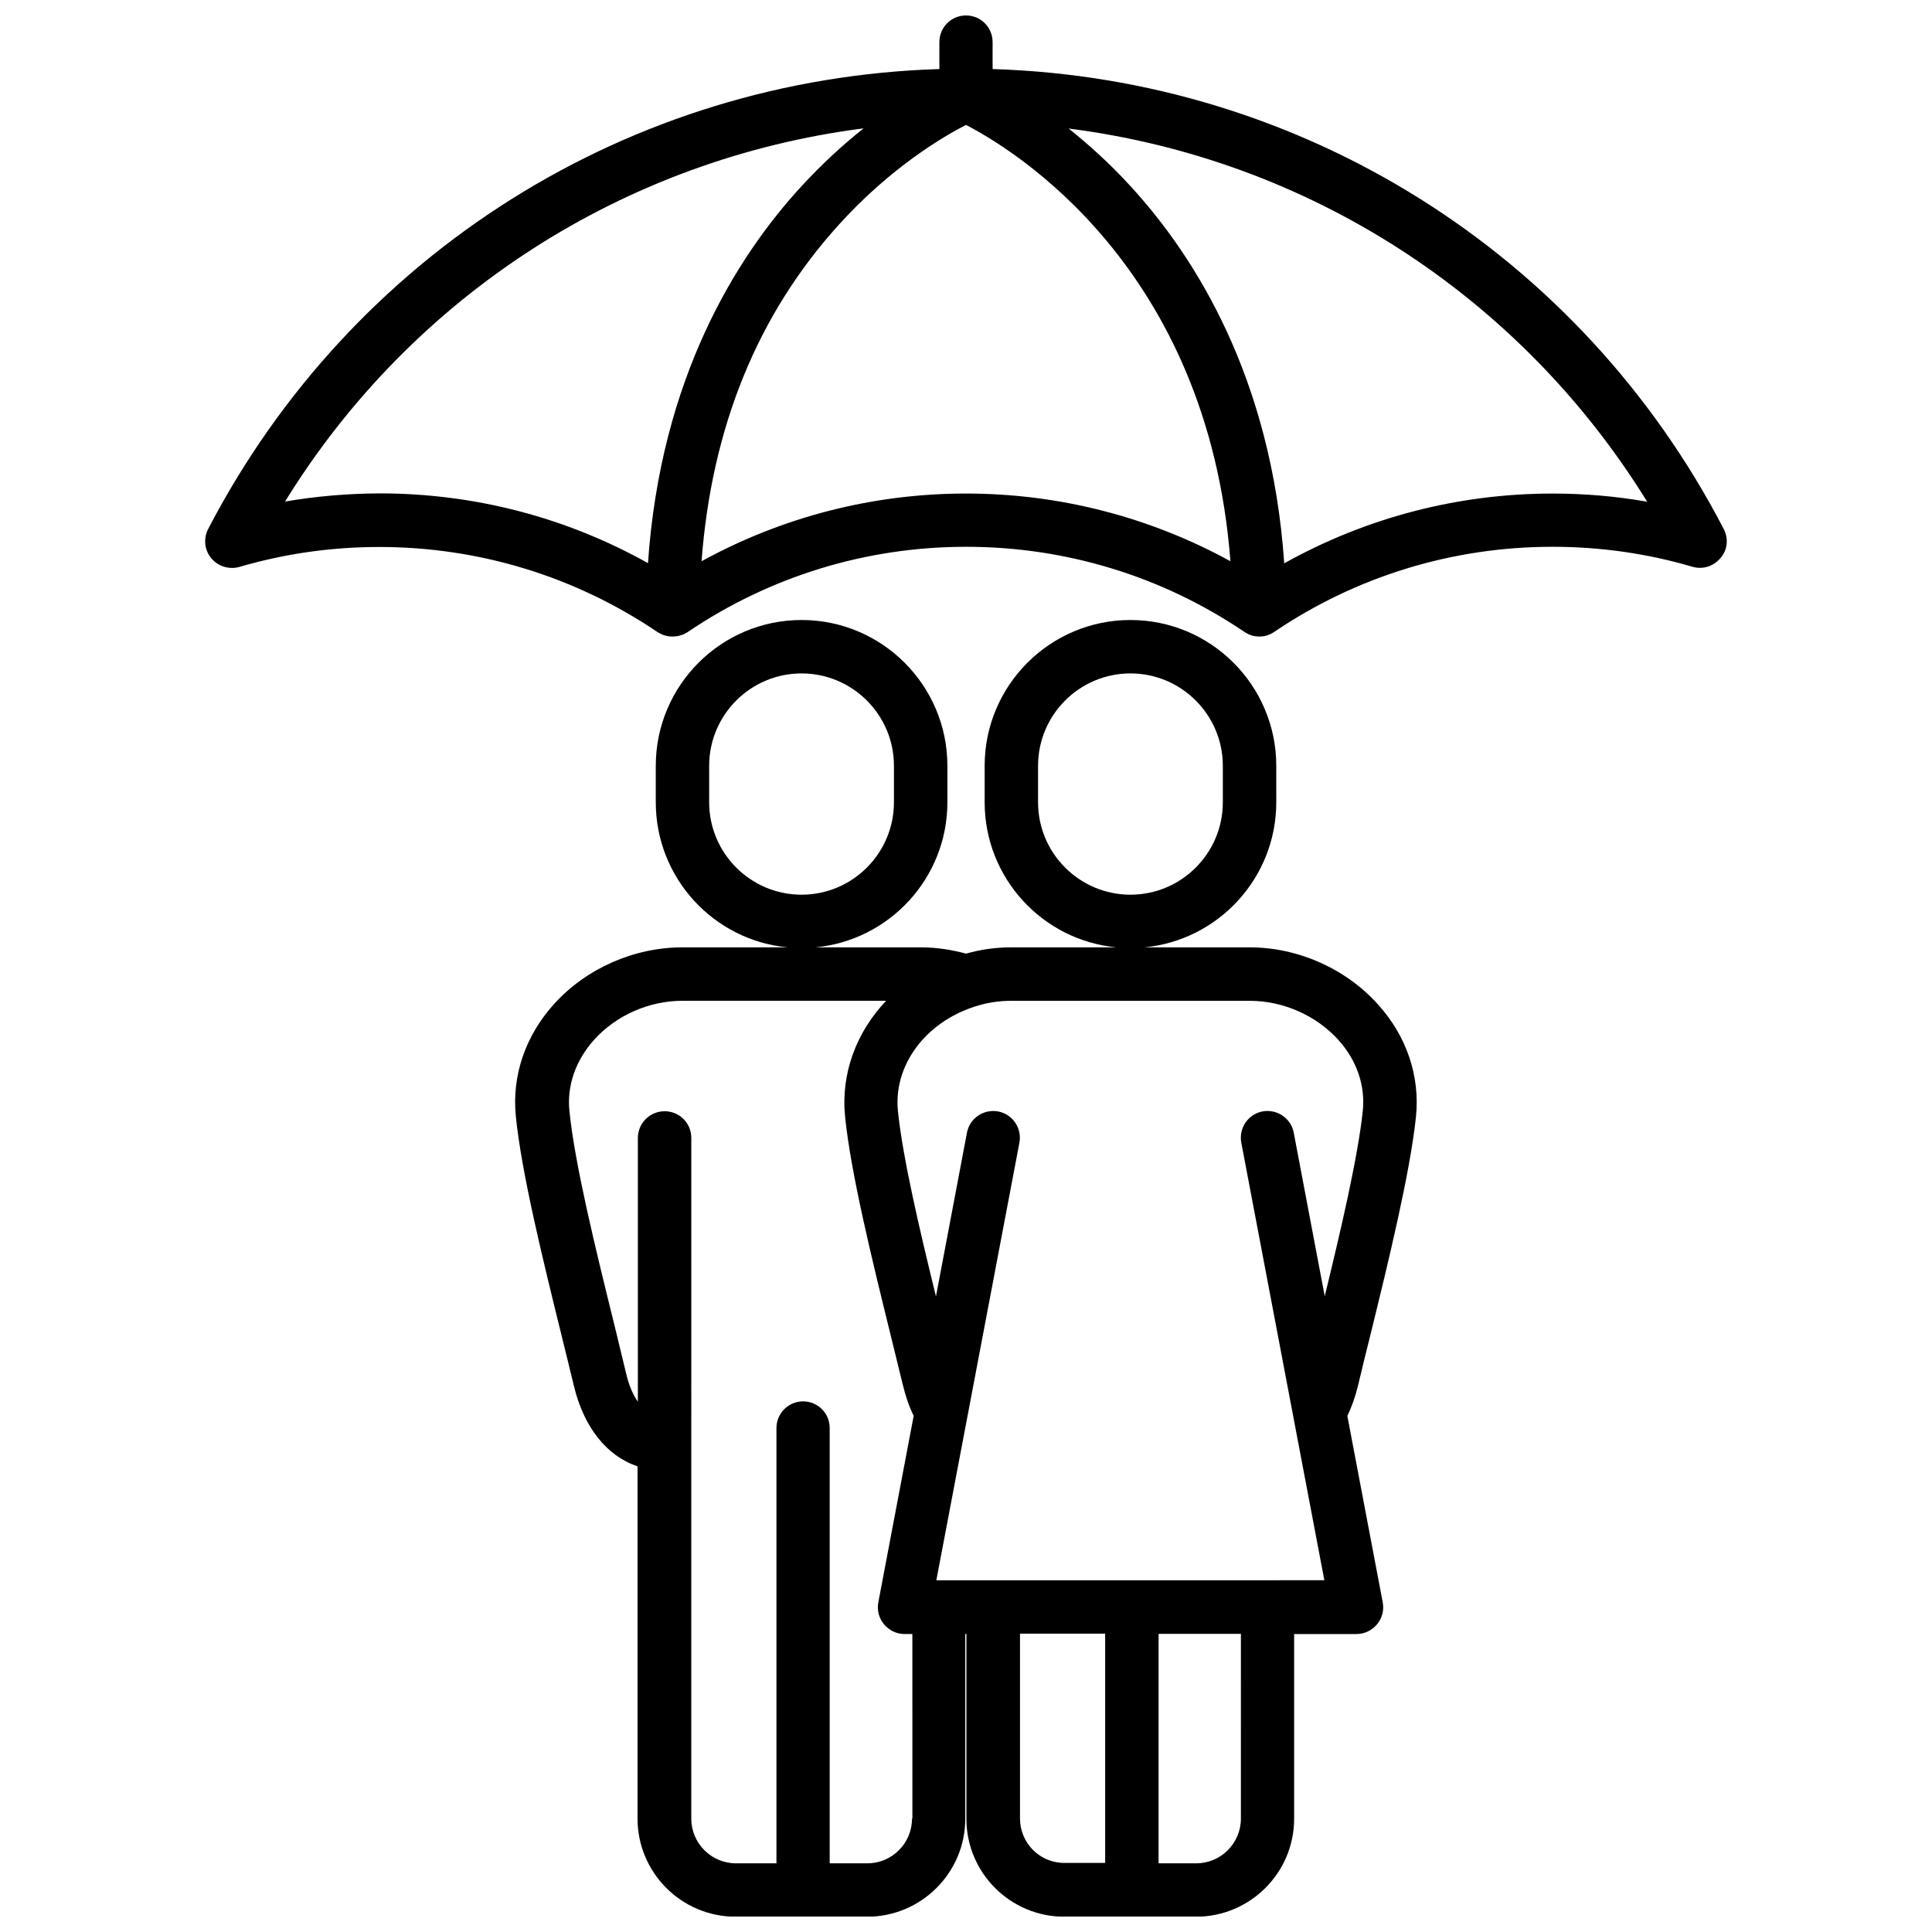 <?xml version="1.0" encoding="UTF-8"?>
<!-- Uploaded to: ICON Repo, www.svgrepo.com, Generator: ICON Repo Mixer Tools -->
<svg width="800px" height="800px" version="1.1" viewBox="144 144 512 512" xmlns="http://www.w3.org/2000/svg">
 <defs>
  <clipPath id="b">
   <path d="m280 308h240v343.9h-240z"/>
  </clipPath>
  <clipPath id="a">
   <path d="m198 148.09h404v164.91h-404z"/>
  </clipPath>
 </defs>
 <g>
  <g clip-path="url(#b)">
   <path d="m475.22 395.06h-27.961c19.598-1.863 34.965-18.391 34.965-38.441v-9.672c0-21.312-17.332-38.641-38.641-38.641-21.312 0-38.641 17.332-38.641 38.641v9.672c0 20.051 15.367 36.625 34.965 38.441h-27.961c-4.031 0-8.062 0.555-11.941 1.664-3.93-1.059-7.91-1.664-11.941-1.664h-27.961c19.598-1.863 34.965-18.391 34.965-38.441v-9.672c0-21.312-17.332-38.641-38.641-38.641-21.312 0-38.641 17.332-38.641 38.641v9.672c0 20.051 15.367 36.625 34.965 38.441h-27.961c-12.746 0-25.441 5.594-33.957 15.012-7.609 8.414-11.234 18.992-10.125 29.824 1.512 15.012 7.152 37.887 12.141 58.141 1.16 4.637 2.215 9.07 3.223 13.199 2.672 11.082 8.766 18.641 16.879 21.363v93.355c0 14.309 11.637 25.996 25.996 25.996h17.078c0.152 0 0.25-0.051 0.352-0.051 0.152 0 0.25 0.051 0.352 0.051h17.078c14.309 0 25.996-11.637 25.996-25.945v-48.969h0.301v48.969c0 14.309 11.637 25.945 25.945 25.945h17.078c0.102 0 0.25-0.051 0.352-0.051 0.152 0 0.25 0.051 0.402 0.051h17.078c14.309 0 25.996-11.637 25.996-25.945v-48.969h16.523c2.117 0 4.082-0.957 5.441-2.57s1.914-3.777 1.512-5.844l-9.371-49.375c1.16-2.418 2.117-5.141 2.82-8.012 0.906-3.93 2.066-8.516 3.273-13.402 4.734-19.246 10.578-43.227 12.09-57.887 1.109-10.781-2.469-21.363-10.078-29.773-8.504-9.473-21.199-15.113-33.945-15.113zm-56.125-38.441v-9.672c0-13.504 10.984-24.484 24.484-24.484 13.504 0 24.484 10.984 24.484 24.484v9.672c0 13.504-10.984 24.484-24.484 24.484-13.504 0-24.484-10.984-24.484-24.484zm-87.16 0v-9.672c0-13.504 10.984-24.484 24.484-24.484 13.504 0 24.484 10.984 24.484 24.484v9.672c0 13.504-10.984 24.484-24.484 24.484s-24.484-10.984-24.484-24.484zm53.758 269.34c0 6.5-5.289 11.84-11.84 11.84h-9.977v-115.37c0-3.93-3.176-7.055-7.055-7.055-3.879 0-7.055 3.176-7.055 7.055v115.37h-10.73c-6.5 0-11.84-5.289-11.84-11.84v-99.25l0.004-81.164c0-3.93-3.176-7.055-7.055-7.055-3.426 0-6.297 2.418-6.953 5.644-0.102 0.453-0.152 0.957-0.152 1.41v69.93c-1.664-2.367-2.621-5.34-3.125-7.559-1.008-4.18-2.117-8.664-3.223-13.301-4.887-19.75-10.379-42.168-11.789-56.176-0.707-6.75 1.664-13.453 6.551-18.895 5.844-6.5 14.609-10.328 23.426-10.328h53.957c-7.859 8.262-12.043 19.246-10.883 30.684 1.512 15.012 7.152 37.938 12.141 58.191 1.109 4.586 2.215 9.02 3.223 13.148 0.707 2.871 1.613 5.543 2.82 7.961l-9.371 49.422c-0.402 2.066 0.152 4.231 1.512 5.844 1.359 1.613 3.324 2.57 5.441 2.57h2.066l0.008 48.922zm28.617-0.051v-48.969h22.57v60.758h-10.73c-6.551 0.051-11.84-5.238-11.84-11.789zm58.539 0.051c0 6.5-5.289 11.84-11.84 11.84h-9.977l0.004-60.809h21.816zm32.297-187.52c-1.258 12.09-5.844 31.691-10.078 49.07l-8.211-43.328c-0.707-3.828-4.434-6.348-8.262-5.644-3.828 0.707-6.348 4.434-5.644 8.262l22.016 115.98-51.035 0.008h-36.676-0.051-0.051-15.012l22.016-115.98c0.707-3.828-1.812-7.559-5.644-8.262-3.828-0.707-7.559 1.812-8.262 5.644l-8.211 43.379c-4.383-17.887-8.816-36.777-10.078-49.121-1.211-11.992 7.106-23.375 20.254-27.66 3.176-1.059 6.449-1.562 9.773-1.562h63.227c8.816 0 17.633 3.879 23.477 10.379 4.891 5.438 7.156 12.086 6.453 18.836z"/>
  </g>
  <g clip-path="url(#a)">
   <path d="m600.82 284.22c-37.988-73.203-111.79-119.4-193.77-121.92v-7.152c0-3.879-3.121-7.055-7.051-7.055s-7.055 3.176-7.055 7.055v7.152c-81.969 2.519-155.73 48.719-193.77 121.87-1.309 2.519-1.008 5.594 0.805 7.758 1.812 2.168 4.734 3.074 7.457 2.316 11.992-3.527 24.484-5.289 37.082-5.289 26.449 0 51.941 7.809 73.758 22.57 0.352 0.203 0.707 0.402 1.059 0.555 0.102 0.051 0.25 0.102 0.352 0.152 0.301 0.102 0.555 0.203 0.855 0.25 0.152 0.051 0.25 0.051 0.402 0.102 0.352 0.051 0.707 0.102 1.109 0.102h0.152 0.051c0.402 0 0.855-0.051 1.258-0.102 0.152 0 0.25-0.051 0.402-0.102 0.301-0.051 0.555-0.152 0.855-0.25 0.152-0.051 0.25-0.102 0.402-0.152 0.301-0.152 0.656-0.301 0.957-0.504 0.051-0.051 0.102-0.051 0.152-0.102 21.816-14.762 47.309-22.57 73.758-22.57s51.941 7.809 73.758 22.57c0.102 0.051 0.203 0.102 0.25 0.152 0.25 0.152 0.555 0.301 0.805 0.453 0.152 0.051 0.301 0.102 0.402 0.152 0.25 0.102 0.504 0.203 0.805 0.25 0.152 0.051 0.301 0.051 0.402 0.102 0.402 0.051 0.805 0.102 1.211 0.102h0.051 0.152c0.352 0 0.754-0.051 1.109-0.102 0.152 0 0.25-0.051 0.402-0.102 0.301-0.051 0.605-0.152 0.906-0.301 0.102-0.051 0.203-0.051 0.301-0.102 0.352-0.152 0.707-0.352 1.059-0.605 21.816-14.762 47.309-22.57 73.758-22.57 12.645 0 25.09 1.762 37.082 5.289 2.719 0.805 5.644-0.102 7.457-2.316 1.867-2.113 2.168-5.137 0.859-7.656zm-381.28-7.305c33.754-54.715 89.98-90.785 153.31-98.898-5.238 4.18-10.883 9.27-16.523 15.418-17.078 18.59-37.23 50.633-40.605 99.805-21.664-12.141-46.047-18.488-71.137-18.488-8.469 0.047-16.832 0.754-25.043 2.164zm110.38 15.82c2.672-35.52 14.863-65.445 36.375-89.176 13.906-15.367 27.961-23.527 33.703-26.449 12.496 6.449 64.086 37.586 70.078 115.62-21.41-11.738-45.395-17.938-70.078-17.938s-48.664 6.199-70.078 17.938zm225.55-17.938c-25.141 0-49.473 6.398-71.137 18.488-3.375-49.172-23.578-81.215-40.605-99.805-5.644-6.195-11.336-11.285-16.523-15.418 63.277 8.062 119.5 44.133 153.31 98.898-8.266-1.457-16.629-2.164-25.043-2.164z"/>
  </g>
 </g>
</svg>